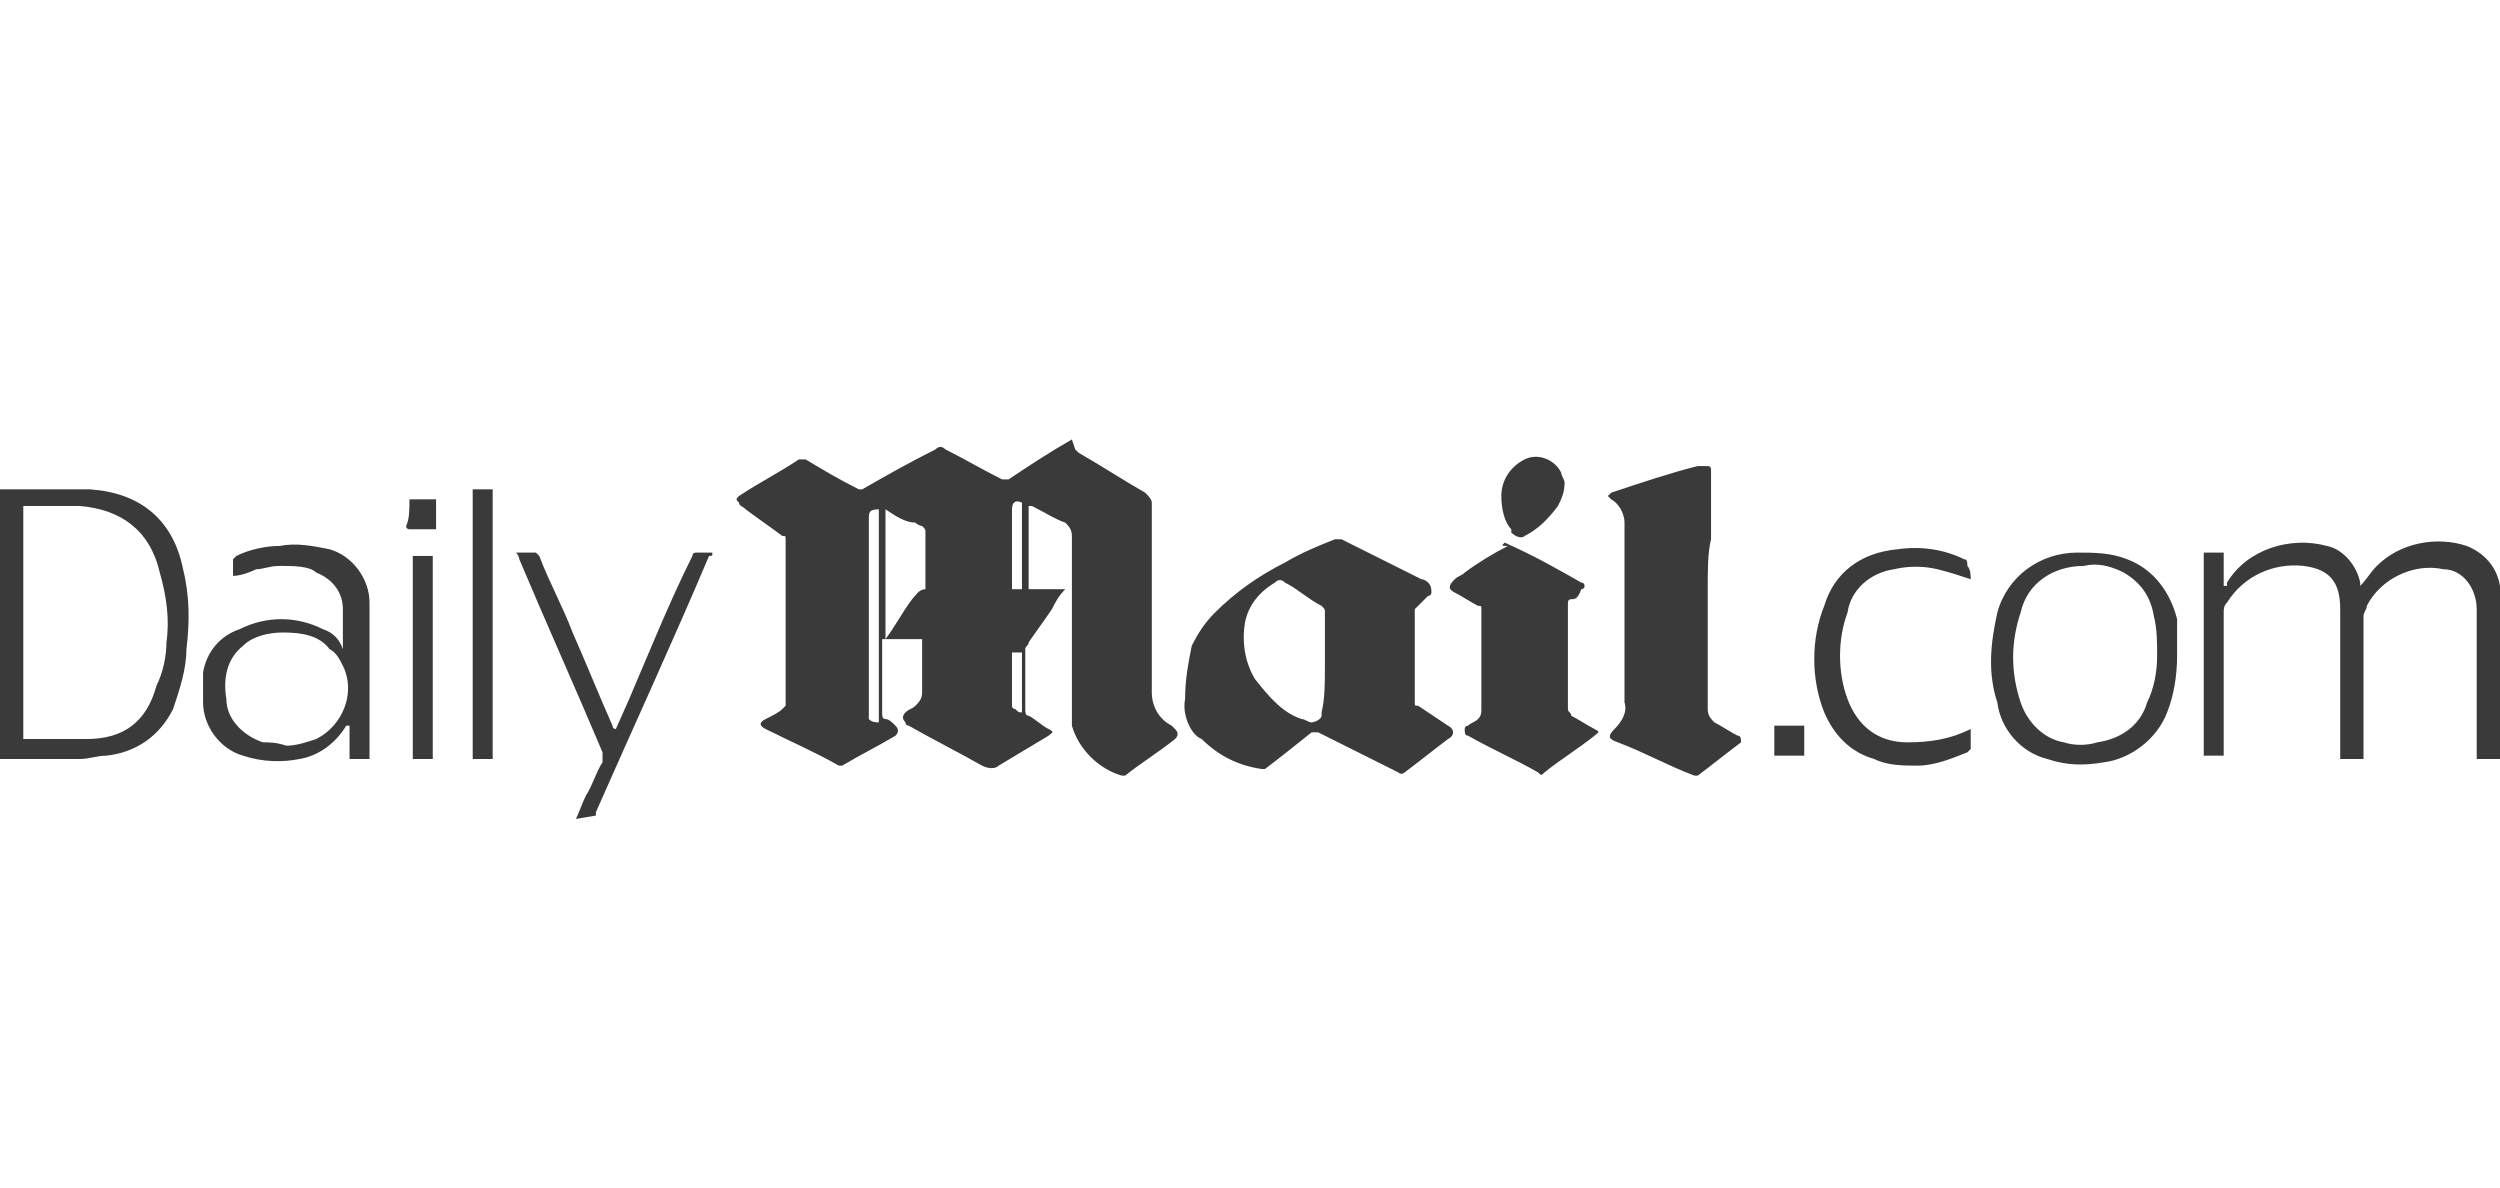 <svg xmlns="http://www.w3.org/2000/svg" xmlns:xlink="http://www.w3.org/1999/xlink" id="daily-mail-logo" x="0px" y="0px" viewBox="0 0 75.1 35.7" style="enable-background:new 0 0 75.1 35.7;" xml:space="preserve"><style type="text/css">	.st0{fill:#3A3A3A;}</style><path class="st0" d="M32.3,13.5l0.1,0.1c0.7,0.4,1.3,0.8,2,1.2c0.1,0.1,0.2,0.2,0.2,0.3c0,1.9,0,3.8,0,5.7c0,0.4,0.2,0.8,0.6,1  l0.1,0.1c0.1,0.1,0.1,0.2,0,0.3c-0.5,0.4-1,0.7-1.5,1.1h-0.1c-0.7-0.2-1.3-0.8-1.5-1.5c0-0.1,0-0.2,0-0.3c0-1.8,0-3.6,0-5.4  c0-0.2-0.1-0.3-0.2-0.4c-0.3-0.1-0.6-0.3-1-0.5c0,0,0,0-0.1,0v2.5H32c-0.2,0.2-0.3,0.4-0.4,0.6c-0.2,0.3-0.5,0.7-0.7,1  c0,0.1-0.1,0.1-0.1,0.2c0,0.6,0,1.2,0,1.8c0,0.1,0,0.2,0.1,0.2c0.2,0.1,0.4,0.3,0.6,0.4s0.1,0.1,0,0.2c-0.5,0.3-1,0.6-1.5,0.9  c-0.1,0.1-0.3,0.1-0.5,0c-0.7-0.4-1.5-0.8-2.2-1.2c0,0-0.1,0-0.1-0.1c-0.1-0.1-0.1-0.2,0-0.3c0.1-0.1,0.2-0.1,0.3-0.2  c0.1-0.1,0.2-0.2,0.2-0.4c0-0.5,0-1,0-1.6h-1.2c0,0.4,0,0.9,0,1.3c0,0.3,0,0.6,0,0.9c0,0.1,0,0.2,0.1,0.2s0.2,0.1,0.3,0.2  c0.1,0.1,0.1,0.2,0,0.3c-0.5,0.3-1.1,0.6-1.6,0.9h-0.1c-0.7-0.4-1.4-0.7-2.2-1.1c-0.2-0.1-0.2-0.2,0-0.3c0.2-0.1,0.4-0.2,0.5-0.3  l0.1-0.1c0-1.7,0-3.3,0-5c0-0.1,0-0.1-0.1-0.1c-0.4-0.3-0.7-0.5-1.1-0.8c-0.1-0.1-0.2-0.1-0.2-0.2c-0.1-0.1-0.1-0.1,0-0.2  c0.6-0.4,1.2-0.7,1.8-1.1c0.1,0,0.1,0,0.2,0c0.5,0.3,1,0.6,1.6,0.9h0.1c0.7-0.4,1.4-0.8,2.2-1.2c0.1-0.1,0.2-0.1,0.3,0  c0.6,0.3,1.1,0.6,1.7,0.9c0.1,0,0.2,0,0.2,0c0.6-0.4,1.2-0.8,1.9-1.2L32.3,13.5z M26.6,15.3v3.9c0.3-0.4,0.5-0.8,0.8-1.2  c0.1-0.1,0.2-0.3,0.4-0.3c0-0.6,0-1.1,0-1.7c0-0.1,0-0.1-0.1-0.2c0,0-0.1,0-0.2-0.1C27.2,15.7,26.9,15.5,26.6,15.3L26.6,15.3z   M26.4,15.3c-0.3,0-0.3,0.1-0.3,0.3c0,1,0,1.9,0,2.9c0,0.1,0,0.2,0,0.3c0,0.9,0,1.8,0,2.7v0.1c0.1,0.1,0.2,0.1,0.3,0.1V15.3z   M30.4,17.7h0.3v-2.6c-0.2-0.1-0.3,0-0.3,0.2c0,0.6,0,1.1,0,1.7C30.4,17.3,30.4,17.5,30.4,17.7L30.4,17.7z M30.7,21.4v-1.8h-0.3  c0,0.6,0,1.1,0,1.6c0,0,0,0.1,0.1,0.1C30.6,21.4,30.6,21.4,30.7,21.4L30.7,21.4z M75.1,22.8h-0.7v-0.2c0-1.4,0-2.9,0-4.3  c0-0.6-0.4-1.2-1-1.2c-0.9-0.2-1.9,0.3-2.3,1.1c0,0.1-0.1,0.2-0.1,0.3c0,1.4,0,2.7,0,4.1v0.2h-0.7v-0.2c0-1.4,0-2.9,0-4.3  c0-0.8-0.3-1.2-1.1-1.3c-0.9-0.1-1.8,0.3-2.3,1.1c-0.1,0.1-0.1,0.2-0.1,0.3c0,1.4,0,2.7,0,4.1v0.2h-0.6v-6.1h0.6v1h0.1  c0,0,0,0,0-0.1c0.6-1,1.9-1.4,3-1.1c0.5,0.1,0.9,0.6,1,1.1v0.1c0.2-0.2,0.3-0.4,0.5-0.6c0.7-0.7,1.8-0.9,2.7-0.6  c0.5,0.2,0.9,0.6,1,1.2v0.1V22.8z M0,14.7c0.9,0,1.8,0,2.7,0c1.5,0.1,2.5,0.9,2.8,2.4c0.2,0.8,0.2,1.6,0.1,2.4  c0,0.6-0.2,1.2-0.4,1.8c-0.4,0.8-1.1,1.3-2,1.4c-0.3,0-0.5,0.1-0.8,0.1c-0.8,0-1.6,0-2.5,0L0,14.7z M0.7,22.2L0.7,22.2  c0.7,0,1.3,0,1.9,0c1.1,0,1.8-0.5,2.1-1.6C4.9,20.2,5,19.7,5,19.3c0.1-0.7,0-1.4-0.2-2.1c-0.3-1.3-1.2-1.9-2.4-2c-0.5,0-1.1,0-1.6,0  H0.7C0.7,15.2,0.7,22.2,0.7,22.2z M17.3,24.6c0.1-0.2,0.2-0.5,0.3-0.7c0.2-0.3,0.3-0.7,0.5-1c0-0.1,0-0.2,0-0.3  c-0.8-1.9-1.7-3.9-2.5-5.8c0,0,0-0.1-0.1-0.2c0.2,0,0.4,0,0.6,0l0.1,0.1c0.3,0.8,0.7,1.5,1,2.3c0.4,0.9,0.8,1.9,1.2,2.8  c0,0,0,0.1,0.1,0.1l0.4-0.9c0.6-1.4,1.2-2.9,1.9-4.3c0-0.1,0.1-0.1,0.1-0.1c0.2,0,0.3,0,0.5,0c0,0.1,0,0.1-0.1,0.1  c-1.1,2.6-2.3,5.2-3.4,7.7c0,0,0,0,0,0.1L17.3,24.6z M35.6,21c0-0.6,0.1-1.1,0.2-1.6c0.2-0.4,0.4-0.7,0.7-1c0.6-0.6,1.3-1.1,2.1-1.5  c0.5-0.3,1-0.5,1.5-0.7c0.1,0,0.1,0,0.2,0c0.8,0.4,1.6,0.8,2.4,1.2c0.1,0,0.2,0.1,0.2,0.1c0.1,0.1,0.1,0.2,0.1,0.3  c0,0,0,0.1-0.1,0.1c-0.1,0.1-0.2,0.2-0.3,0.3l-0.1,0.1c0,0.9,0,1.9,0,2.8c0,0.1,0,0.1,0.1,0.1c0.3,0.2,0.6,0.4,0.9,0.6  c0.2,0.1,0.2,0.3,0,0.4c-0.4,0.3-0.9,0.7-1.3,1c0,0-0.1,0.1-0.2,0c-0.8-0.4-1.6-0.8-2.4-1.2c-0.1,0-0.1,0-0.2,0  c-0.5,0.4-1,0.8-1.4,1.1h-0.1c-0.7-0.1-1.3-0.4-1.8-0.9C35.8,22.1,35.5,21.5,35.6,21z M39.8,20L39.8,20c0-0.5,0-1,0-1.6  c0-0.1,0-0.1-0.1-0.2c-0.4-0.2-0.7-0.5-1.1-0.7c-0.1-0.1-0.2-0.1-0.3,0c-0.5,0.3-0.8,0.7-0.9,1.2c-0.1,0.6,0,1.2,0.3,1.7  c0.4,0.5,0.8,1,1.4,1.2c0.1,0,0.2,0.1,0.3,0.1s0.3-0.1,0.3-0.2c0,0,0,0,0-0.1C39.8,21,39.8,20.5,39.8,20L39.8,20z M51.3,17.7  c0,1.2,0,2.4,0,3.6c0,0.2,0.1,0.3,0.2,0.4c0.2,0.1,0.5,0.3,0.7,0.4c0.1,0,0.1,0.1,0.1,0.2l0,0c-0.4,0.3-0.9,0.7-1.3,1h-0.1  c-0.8-0.3-1.5-0.7-2.3-1l0,0c-0.3-0.1-0.3-0.2-0.1-0.4c0.2-0.2,0.4-0.5,0.3-0.8c0-1.6,0-3.2,0-4.8c0-0.2,0-0.4,0-0.6  c0-0.3-0.2-0.6-0.4-0.7l-0.1-0.1l0.1-0.1c0.9-0.3,1.8-0.6,2.6-0.8c0.1,0,0.2,0,0.2,0c0.2,0,0.2,0,0.2,0.2c0,0.7,0,1.4,0,2  C51.3,16.6,51.3,17.1,51.3,17.7L51.3,17.7z M45.2,16.3L45.2,16.3c0.9,0.4,1.6,0.8,2.3,1.2c0.1,0,0.1,0.1,0.1,0.1  c0,0.1-0.1,0.1-0.1,0.1C47.4,18,47.3,18,47.2,18s-0.1,0.1-0.1,0.1c0,0.1,0,0.3,0,0.4c0,0.9,0,1.9,0,2.8c0,0.1,0.1,0.1,0.1,0.2  c0.2,0.1,0.5,0.3,0.7,0.4s0.1,0.1,0,0.2c-0.5,0.4-1,0.7-1.5,1.1c-0.1,0.1-0.1,0.1-0.2,0c-0.7-0.4-1.4-0.7-2.1-1.1  C44,22.1,44,22,44,21.9c0,0,0-0.1,0.1-0.1c0.1-0.1,0.2-0.1,0.3-0.2s0.1-0.2,0.1-0.3c0-0.8,0-1.7,0-2.5c0-0.2,0-0.4,0-0.5  s0-0.1-0.1-0.1c-0.2-0.1-0.5-0.3-0.7-0.4s-0.2-0.2,0-0.4c0.1-0.1,0.2-0.1,0.3-0.2c0.4-0.3,0.9-0.6,1.3-0.8  C45.1,16.4,45.1,16.4,45.2,16.3z M11.1,22.8h-0.6v-1h-0.1c-0.3,0.5-0.8,0.9-1.4,1c-0.5,0.1-1.1,0.1-1.7-0.1  c-0.7-0.2-1.2-0.9-1.2-1.6c0-0.3,0-0.6,0-0.9c0.1-0.6,0.5-1.1,1.1-1.3c0.8-0.4,1.7-0.4,2.5,0c0.3,0.1,0.5,0.3,0.6,0.6c0,0,0,0,0,0.1  l0,0c0-0.1,0-0.2,0-0.3c0-0.3,0-0.7,0-1c0-0.5-0.3-0.9-0.8-1.1C9.3,17,8.8,17,8.4,17c-0.3,0-0.5,0.1-0.7,0.1  c-0.2,0.1-0.5,0.2-0.7,0.2c0-0.2,0-0.3,0-0.5l0.1-0.1c0.4-0.2,0.9-0.3,1.3-0.3c0.5-0.1,1,0,1.5,0.1c0.7,0.2,1.2,0.9,1.2,1.6  C11.1,19.7,11.1,21.2,11.1,22.8C11.1,22.7,11.1,22.7,11.1,22.8z M8.6,22.4c0.3,0,0.6-0.1,0.9-0.2c0.8-0.4,1.2-1.4,0.8-2.2  c-0.1-0.2-0.2-0.4-0.4-0.5C9.6,19.1,9.1,19,8.5,19c-0.4,0-0.9,0.1-1.2,0.4c-0.5,0.4-0.6,1-0.5,1.6c0,0.6,0.5,1.1,1.1,1.3  C8.1,22.3,8.3,22.3,8.6,22.4L8.6,22.4z M65.4,19.7c0,0.6-0.1,1.2-0.3,1.7c-0.3,0.8-1.1,1.4-1.9,1.5c-0.6,0.1-1.1,0.1-1.7-0.1  c-0.8-0.2-1.4-0.9-1.5-1.7c-0.3-0.9-0.2-1.8,0-2.7c0.3-1.1,1.3-1.8,2.4-1.8c0.5,0,1,0,1.5,0.2c0.8,0.3,1.3,1,1.5,1.8  C65.4,18.9,65.4,19.3,65.4,19.7L65.4,19.7z M64.8,19.7L64.8,19.7c0-0.4,0-0.8-0.1-1.2c-0.1-0.6-0.4-1-0.9-1.3  C63.4,17,63,16.9,62.6,17c-0.9,0-1.7,0.5-1.9,1.4c-0.3,0.9-0.3,1.8,0,2.7c0.2,0.6,0.7,1.1,1.3,1.2c0.3,0.1,0.7,0.1,1,0  c0.7-0.1,1.3-0.5,1.5-1.2C64.7,20.7,64.8,20.2,64.8,19.7L64.8,19.7z M59.2,17.4c-0.3-0.1-0.6-0.2-1-0.3c-0.4-0.1-0.9-0.1-1.3,0  c-0.7,0.1-1.3,0.6-1.4,1.3c-0.3,0.8-0.3,1.8,0,2.6c0.3,0.8,0.9,1.3,1.8,1.3c0.7,0,1.3-0.1,1.9-0.4c0,0.2,0,0.4,0,0.6l-0.1,0.1  c-0.5,0.2-1,0.4-1.5,0.4c-0.4,0-0.9,0-1.3-0.2c-0.7-0.2-1.2-0.7-1.5-1.4c-0.4-1-0.4-2.2,0-3.2c0.3-1,1.1-1.6,2.2-1.7  c0.7-0.1,1.4,0,2,0.3c0.1,0,0.1,0.1,0.1,0.2C59.2,17.1,59.2,17.3,59.2,17.4z M14.8,22.8h-0.6v-8.1h0.6V22.8z M13,22.8h-0.6v-6.1H13  V22.8z M45.1,14.9c0-0.5,0.3-0.9,0.7-1.1c0.4-0.2,0.9,0,1.1,0.4c0,0.1,0.1,0.2,0.1,0.3c0,0.3-0.1,0.5-0.2,0.7  c-0.3,0.4-0.6,0.7-1,0.9c-0.1,0.1-0.3,0-0.4-0.1c0,0,0,0,0-0.1C45.2,15.7,45.1,15.3,45.1,14.9z M53.3,22.7v-0.9h0.9v0.9H53.3z   M12.3,15h0.8v0.9c-0.3,0-0.5,0-0.8,0c0,0-0.1,0-0.1-0.1C12.3,15.6,12.3,15.3,12.3,15z M0,0L0,0L0,0L0,0L0,0z M75.1,35.7L75.1,35.7  L75.1,35.7L75.1,35.7L75.1,35.7z"></path></svg>